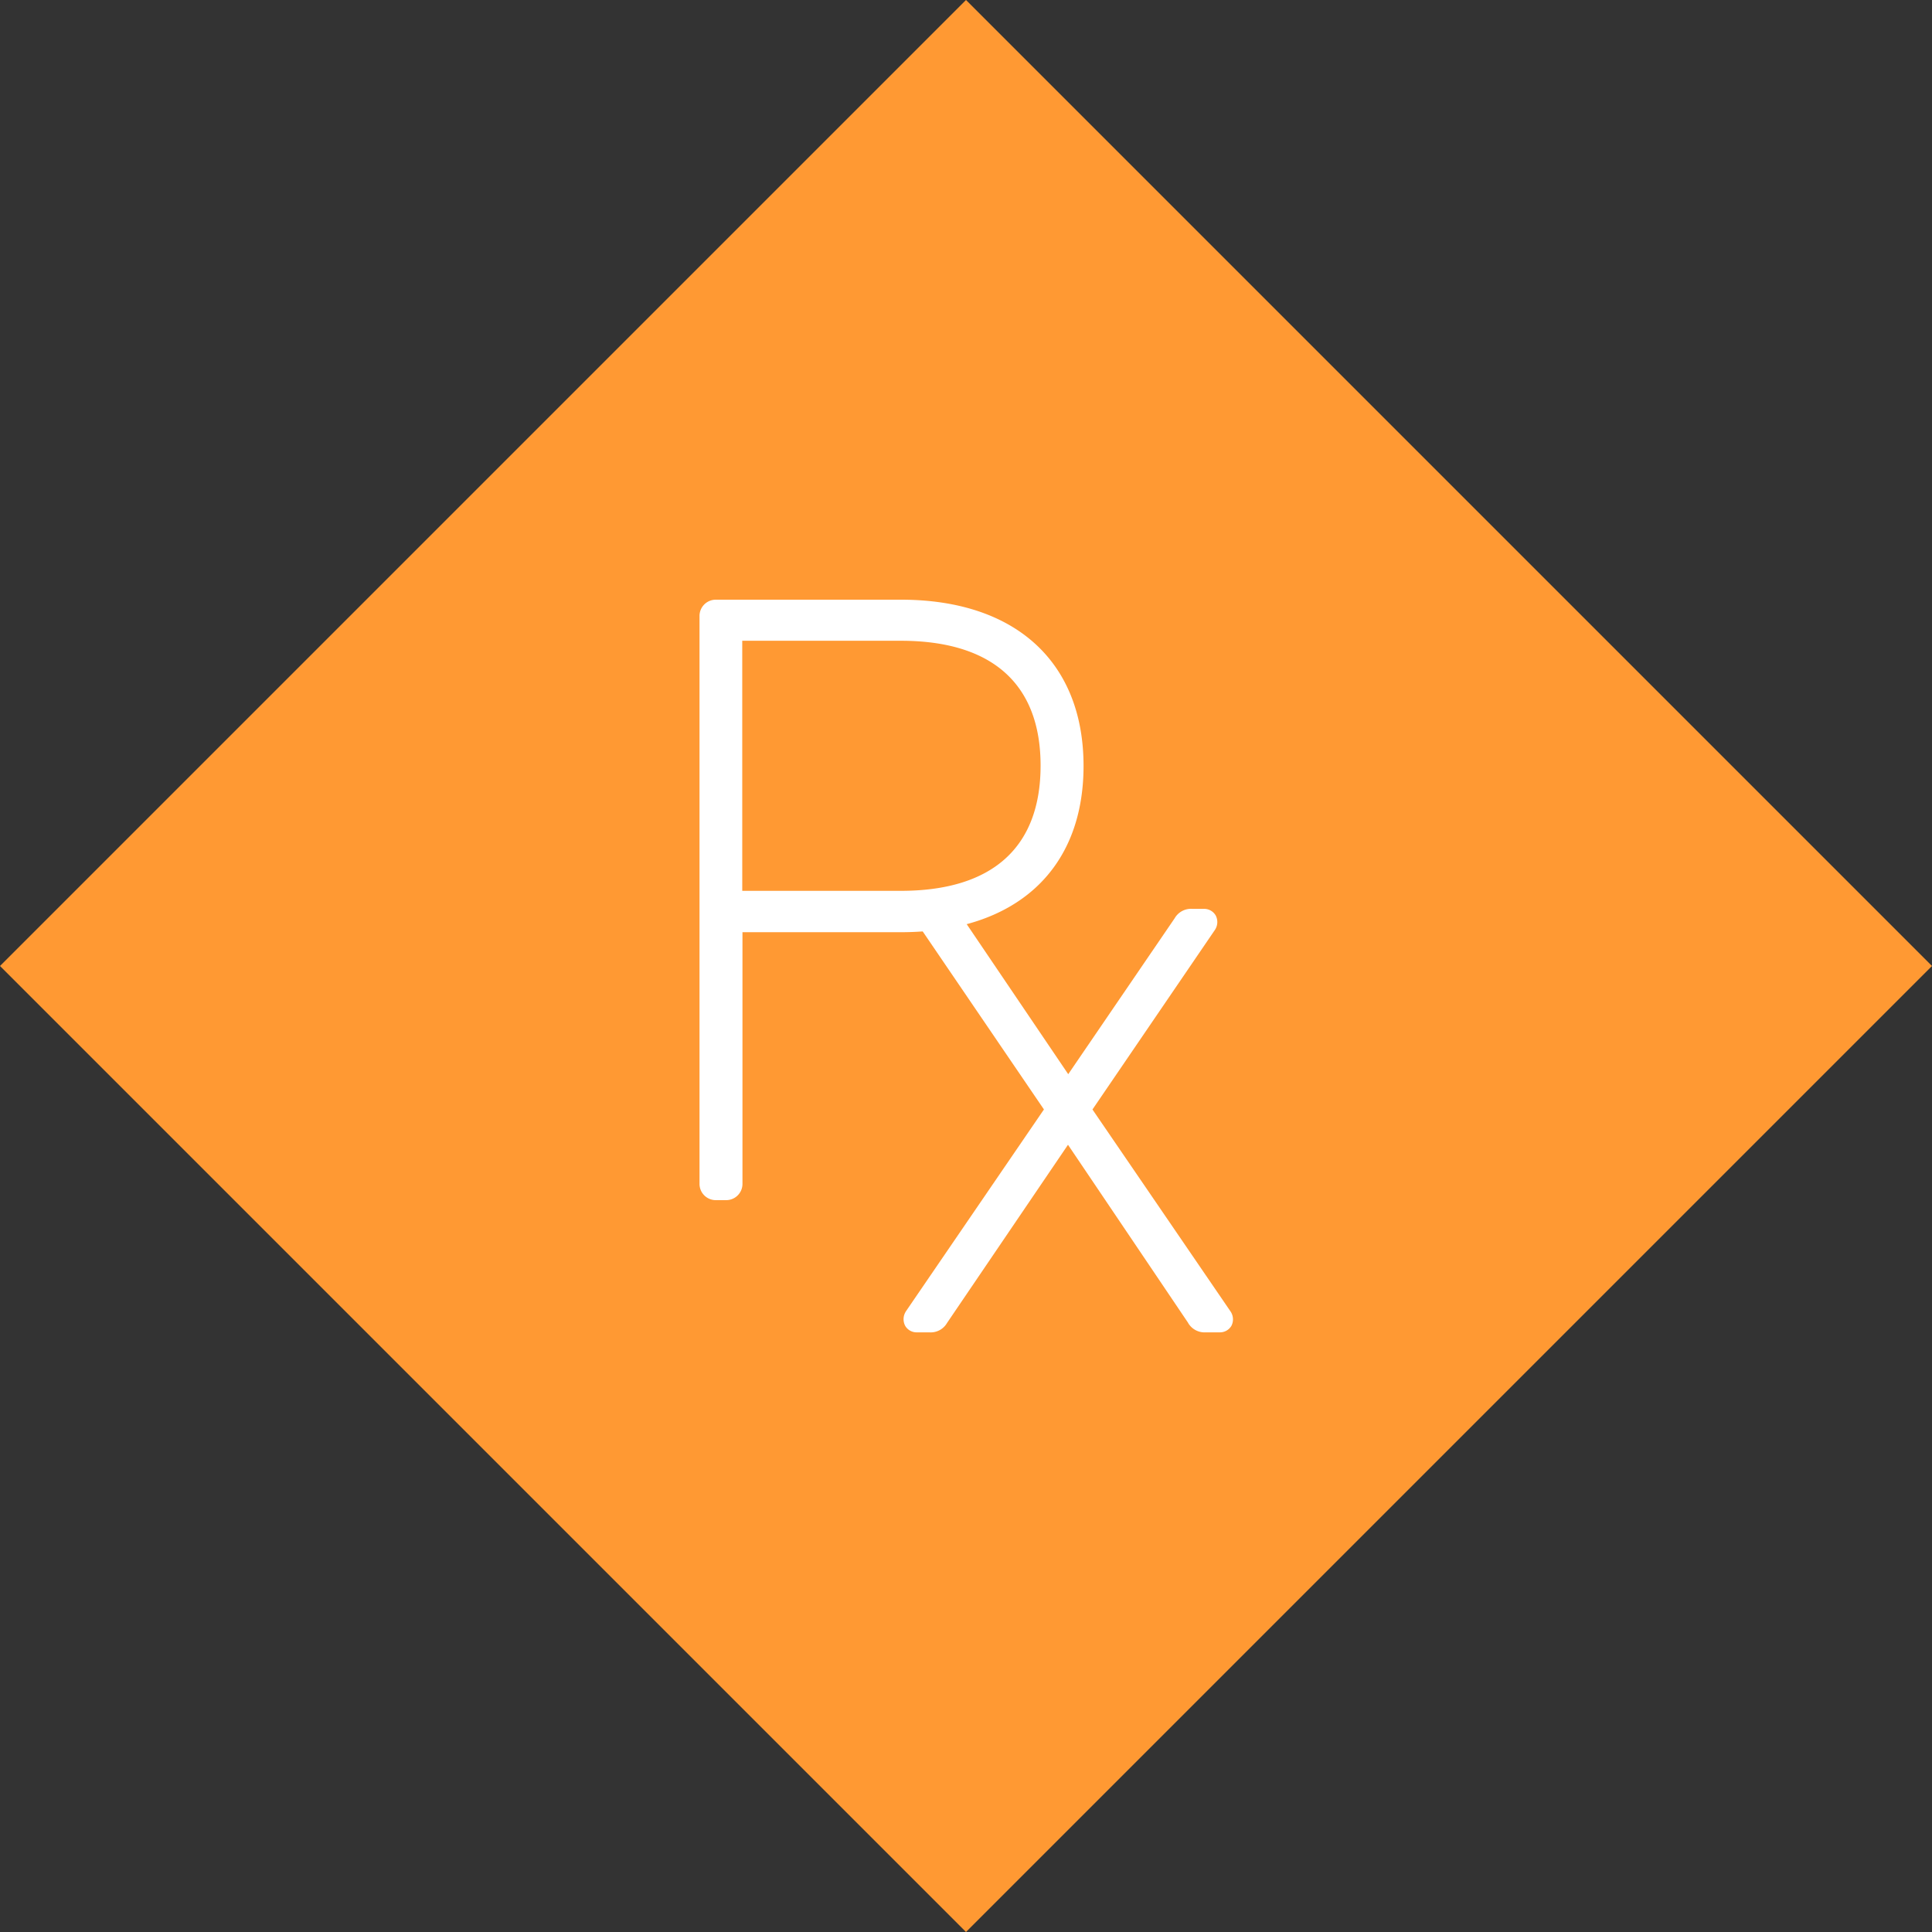 <svg xmlns="http://www.w3.org/2000/svg" width="120" height="120" viewBox="0 0 120 120">
  <rect x="0" y="0" width="120" height="120" fill="#333333" stroke="none"/>
  <g id="Layer_1" data-name="Layer 1" transform="translate(0 0)">
    <g id="Group_888" data-name="Group 888" transform="translate(0 0)">
      <rect id="Rectangle_197" data-name="Rectangle 197" width="84.852" height="84.852" transform="translate(60 0) rotate(45)" fill="#f93"/>
      <g id="Group_887" data-name="Group 887" transform="translate(43.946 37.748)">
        <path id="Path_615" data-name="Path 615" d="M32.644,63.875a.51.51,0,0,1-.534-.534V28.114a.51.51,0,0,1,.534-.534H44.126c6.884,0,10.839,3.681,10.839,9.826s-3.955,9.826-10.839,9.826H34.094a.276.276,0,0,0-.315.315V63.341a.51.51,0,0,1-.534.534h-.588ZM53.3,37.406c0-5.283-3.148-8.28-9.183-8.28H34.081a.276.276,0,0,0-.315.315v15.9a.276.276,0,0,0,.315.315H44.113c6.035,0,9.183-2.984,9.183-8.28Z" transform="translate(-32.11 -27.58)" fill="#fff"/>
        <path id="Path_615_-_Outline" data-name="Path 615 - Outline" d="M33.246,64.375h-.6a1.011,1.011,0,0,1-1.034-1.034V28.114a1.011,1.011,0,0,1,1.034-1.034H44.126c7.1,0,11.339,3.86,11.339,10.326S51.226,47.733,44.126,47.733H34.28V63.341A1.011,1.011,0,0,1,33.246,64.375Zm-.632-1a.112.112,0,0,0,.03,0h.6a.024.024,0,0,0,.034-.034V47.548a.771.771,0,0,1,.815-.815H44.126c3.238,0,5.888-.857,7.664-2.478a7.752,7.752,0,0,0,1.985-2.9,11.608,11.608,0,0,0,0-7.888,7.752,7.752,0,0,0-1.985-2.9c-1.776-1.621-4.426-2.478-7.664-2.478H32.644a.024.024,0,0,0-.034.034V63.341A.112.112,0,0,0,32.613,63.371Zm11.5-17.212H34.081a.771.771,0,0,1-.815-.815v-15.9a.771.771,0,0,1,.815-.815H44.113c3.108,0,5.527.769,7.188,2.286a8.373,8.373,0,0,1,2.5,6.467h0v.027a8.374,8.374,0,0,1-2.5,6.472C49.641,45.392,47.222,46.159,44.113,46.159Zm-9.847-1h9.847c5.675,0,8.678-2.686,8.683-7.766s-3.008-7.766-8.683-7.766H34.266Z" transform="translate(-32.11 -27.58)" fill="#fff"/>
        <path id="Path_616" data-name="Path 616" d="M59.654,66.915a.7.7,0,0,1-.7-.37L51.114,54.913h-.055l-7.9,11.633a.692.692,0,0,1-.7.37h-.753c-.315,0-.424-.26-.274-.534L50.2,53.571,42.41,42.144c-.164-.26-.055-.534.274-.534h.753a.7.7,0,0,1,.7.37L51.073,52.23h.055L58.121,41.98a.692.692,0,0,1,.7-.37h.7c.315,0,.424.274.274.534L52,53.571l8.759,12.81c.164.274.055.534-.274.534h-.794Z" transform="translate(-28.696 -22.409)" fill="#fff"/>
        <path id="Path_616_-_Outline" data-name="Path 616 - Outline" d="M60.489,67.415h-.835a1.185,1.185,0,0,1-1.108-.584l0-.006L51.085,55.765,43.573,66.831a1.172,1.172,0,0,1-1.108.584h-.753a.82.82,0,0,1-.731-.39A.888.888,0,0,1,41,66.14l.025-.041,8.566-12.528-7.6-11.16a.865.865,0,0,1-.056-.887.835.835,0,0,1,.752-.414h.753a1.185,1.185,0,0,1,1.108.584l0,.005L51.1,51.381,57.708,41.7a1.175,1.175,0,0,1,1.111-.588h.7a.828.828,0,0,1,.734.4.877.877,0,0,1-.028.884l-.02.031-7.6,11.146,8.582,12.553a.876.876,0,0,1,.046.888A.827.827,0,0,1,60.489,67.415Zm-1.12-1.152c.106.152.107.152.285.152h.526L51.4,53.572,59.209,42.11h-.39c-.18,0-.18,0-.288.155L51.392,52.73h-.584L43.722,42.262c-.106-.152-.107-.152-.285-.152h-.444L50.8,53.572,42.021,66.415h.444c.179,0,.18,0,.286-.153l8.044-11.849h.586Z" transform="translate(-28.696 -22.409)" fill="#fff"/>
      </g>
    </g>
  </g>
</svg>
